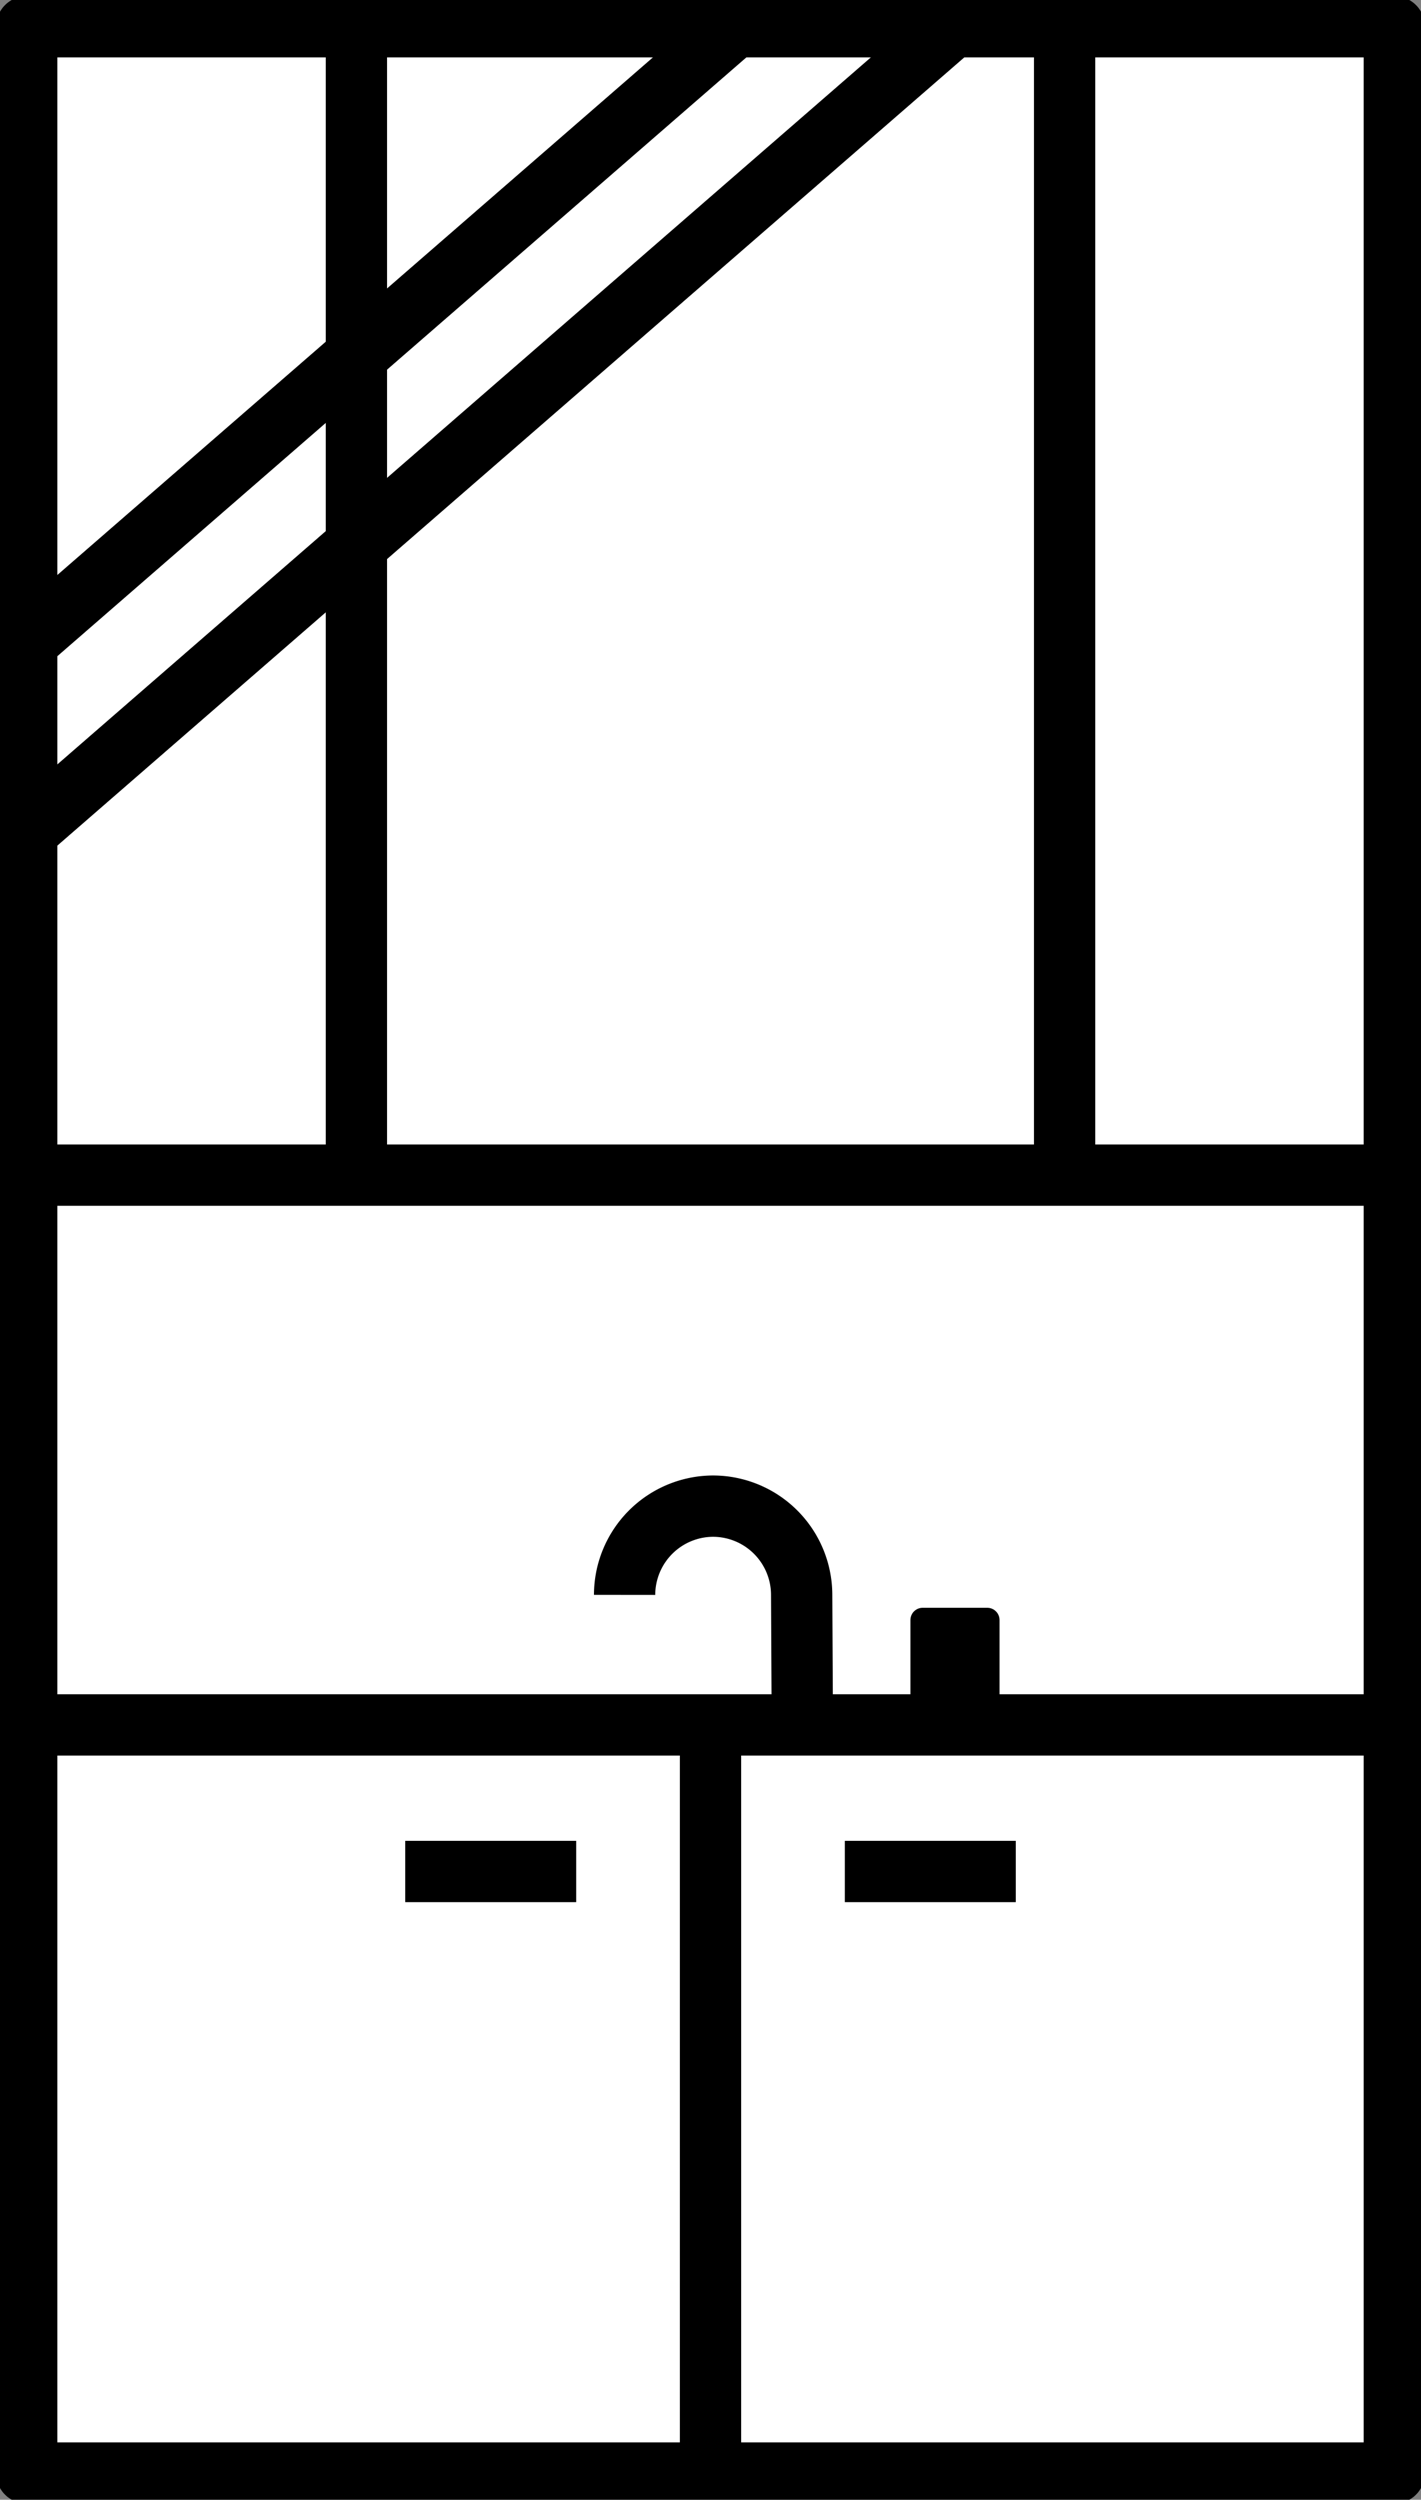 <svg id="グループ_735" data-name="グループ 735" xmlns="http://www.w3.org/2000/svg" xmlns:xlink="http://www.w3.org/1999/xlink" width="57.975" height="101.932" viewBox="0 0 57.975 101.932">
  <rect x="0" y="0" width="57.975" height="101.932" fill="#808080" stroke="none"/>
  <defs>
    <clipPath id="clip-path">
      <rect id="長方形_885" data-name="長方形 885" width="57.976" height="101.932" fill="none"/>
    </clipPath>
  </defs>
  <rect id="長方形_883" data-name="長方形 883" width="55.796" height="99.753" transform="translate(1.09 1.09)" fill="#fff"/>
  <g id="グループ_732" data-name="グループ 732" transform="translate(0 0)">
    <g id="グループ_731" data-name="グループ 731" clip-path="url(#clip-path)">
      <rect id="長方形_884" data-name="長方形 884" width="55.796" height="99.753" transform="translate(1.09 1.09)" fill="none" stroke="#000" stroke-linejoin="round" stroke-width="2.5"/>
      <line id="線_119" data-name="線 119" y1="30.506" transform="translate(28.988 70.337)" fill="none" stroke="#000" stroke-linejoin="round" stroke-width="2.5"/>
      <line id="線_120" data-name="線 120" y1="46.829" transform="translate(14.541 1.09)" fill="none" stroke="#000" stroke-linejoin="round" stroke-width="2.5"/>
      <line id="線_121" data-name="線 121" y1="46.829" transform="translate(43.435 1.09)" fill="none" stroke="#000" stroke-linejoin="round" stroke-width="2.5"/>
      <line id="線_122" data-name="線 122" x2="55.796" transform="translate(1.09 70.337)" fill="none" stroke="#000" stroke-linejoin="round" stroke-width="2.5"/>
      <line id="線_123" data-name="線 123" x2="55.796" transform="translate(1.09 47.919)" fill="none" stroke="#000" stroke-linejoin="round" stroke-width="2.5"/>
    </g>
  </g>
  <line id="線_124" data-name="線 124" x2="6.975" transform="translate(16.533 76.315)" fill="none" stroke="#000" stroke-linejoin="round" stroke-width="2.5"/>
  <line id="線_125" data-name="線 125" x1="6.975" transform="translate(34.468 76.315)" fill="none" stroke="#000" stroke-linejoin="round" stroke-width="2.5"/>
  <g id="グループ_734" data-name="グループ 734" transform="translate(0 0)">
    <g id="グループ_733" data-name="グループ 733" clip-path="url(#clip-path)">
      <line id="線_126" data-name="線 126" x1="28.801" y2="25.017" transform="translate(1.183 1.09)" fill="none" stroke="#000" stroke-linejoin="round" stroke-width="2.5"/>
      <line id="線_127" data-name="線 127" x1="37.82" y2="32.852" transform="translate(1.099 1.052)" fill="none" stroke="#000" stroke-linejoin="round" stroke-width="2.5"/>
      <path id="パス_3472" data-name="パス 3472" d="M36.481,78.71l-.024-4.65a3.623,3.623,0,0,0-3.618-3.606h0a3.623,3.623,0,0,0-3.606,3.619" transform="translate(-3.75 -9.038)" fill="none" stroke="#000" stroke-linejoin="round" stroke-width="2.5"/>
      <rect id="長方形_886" data-name="長方形 886" width="2.636" height="4.276" transform="translate(37.644 66.061)"/>
      <rect id="長方形_887" data-name="長方形 887" width="2.636" height="4.276" transform="translate(37.644 66.061)" fill="none" stroke="#000" stroke-linejoin="round" stroke-width="1"/>
    </g>
  </g>
</svg>
